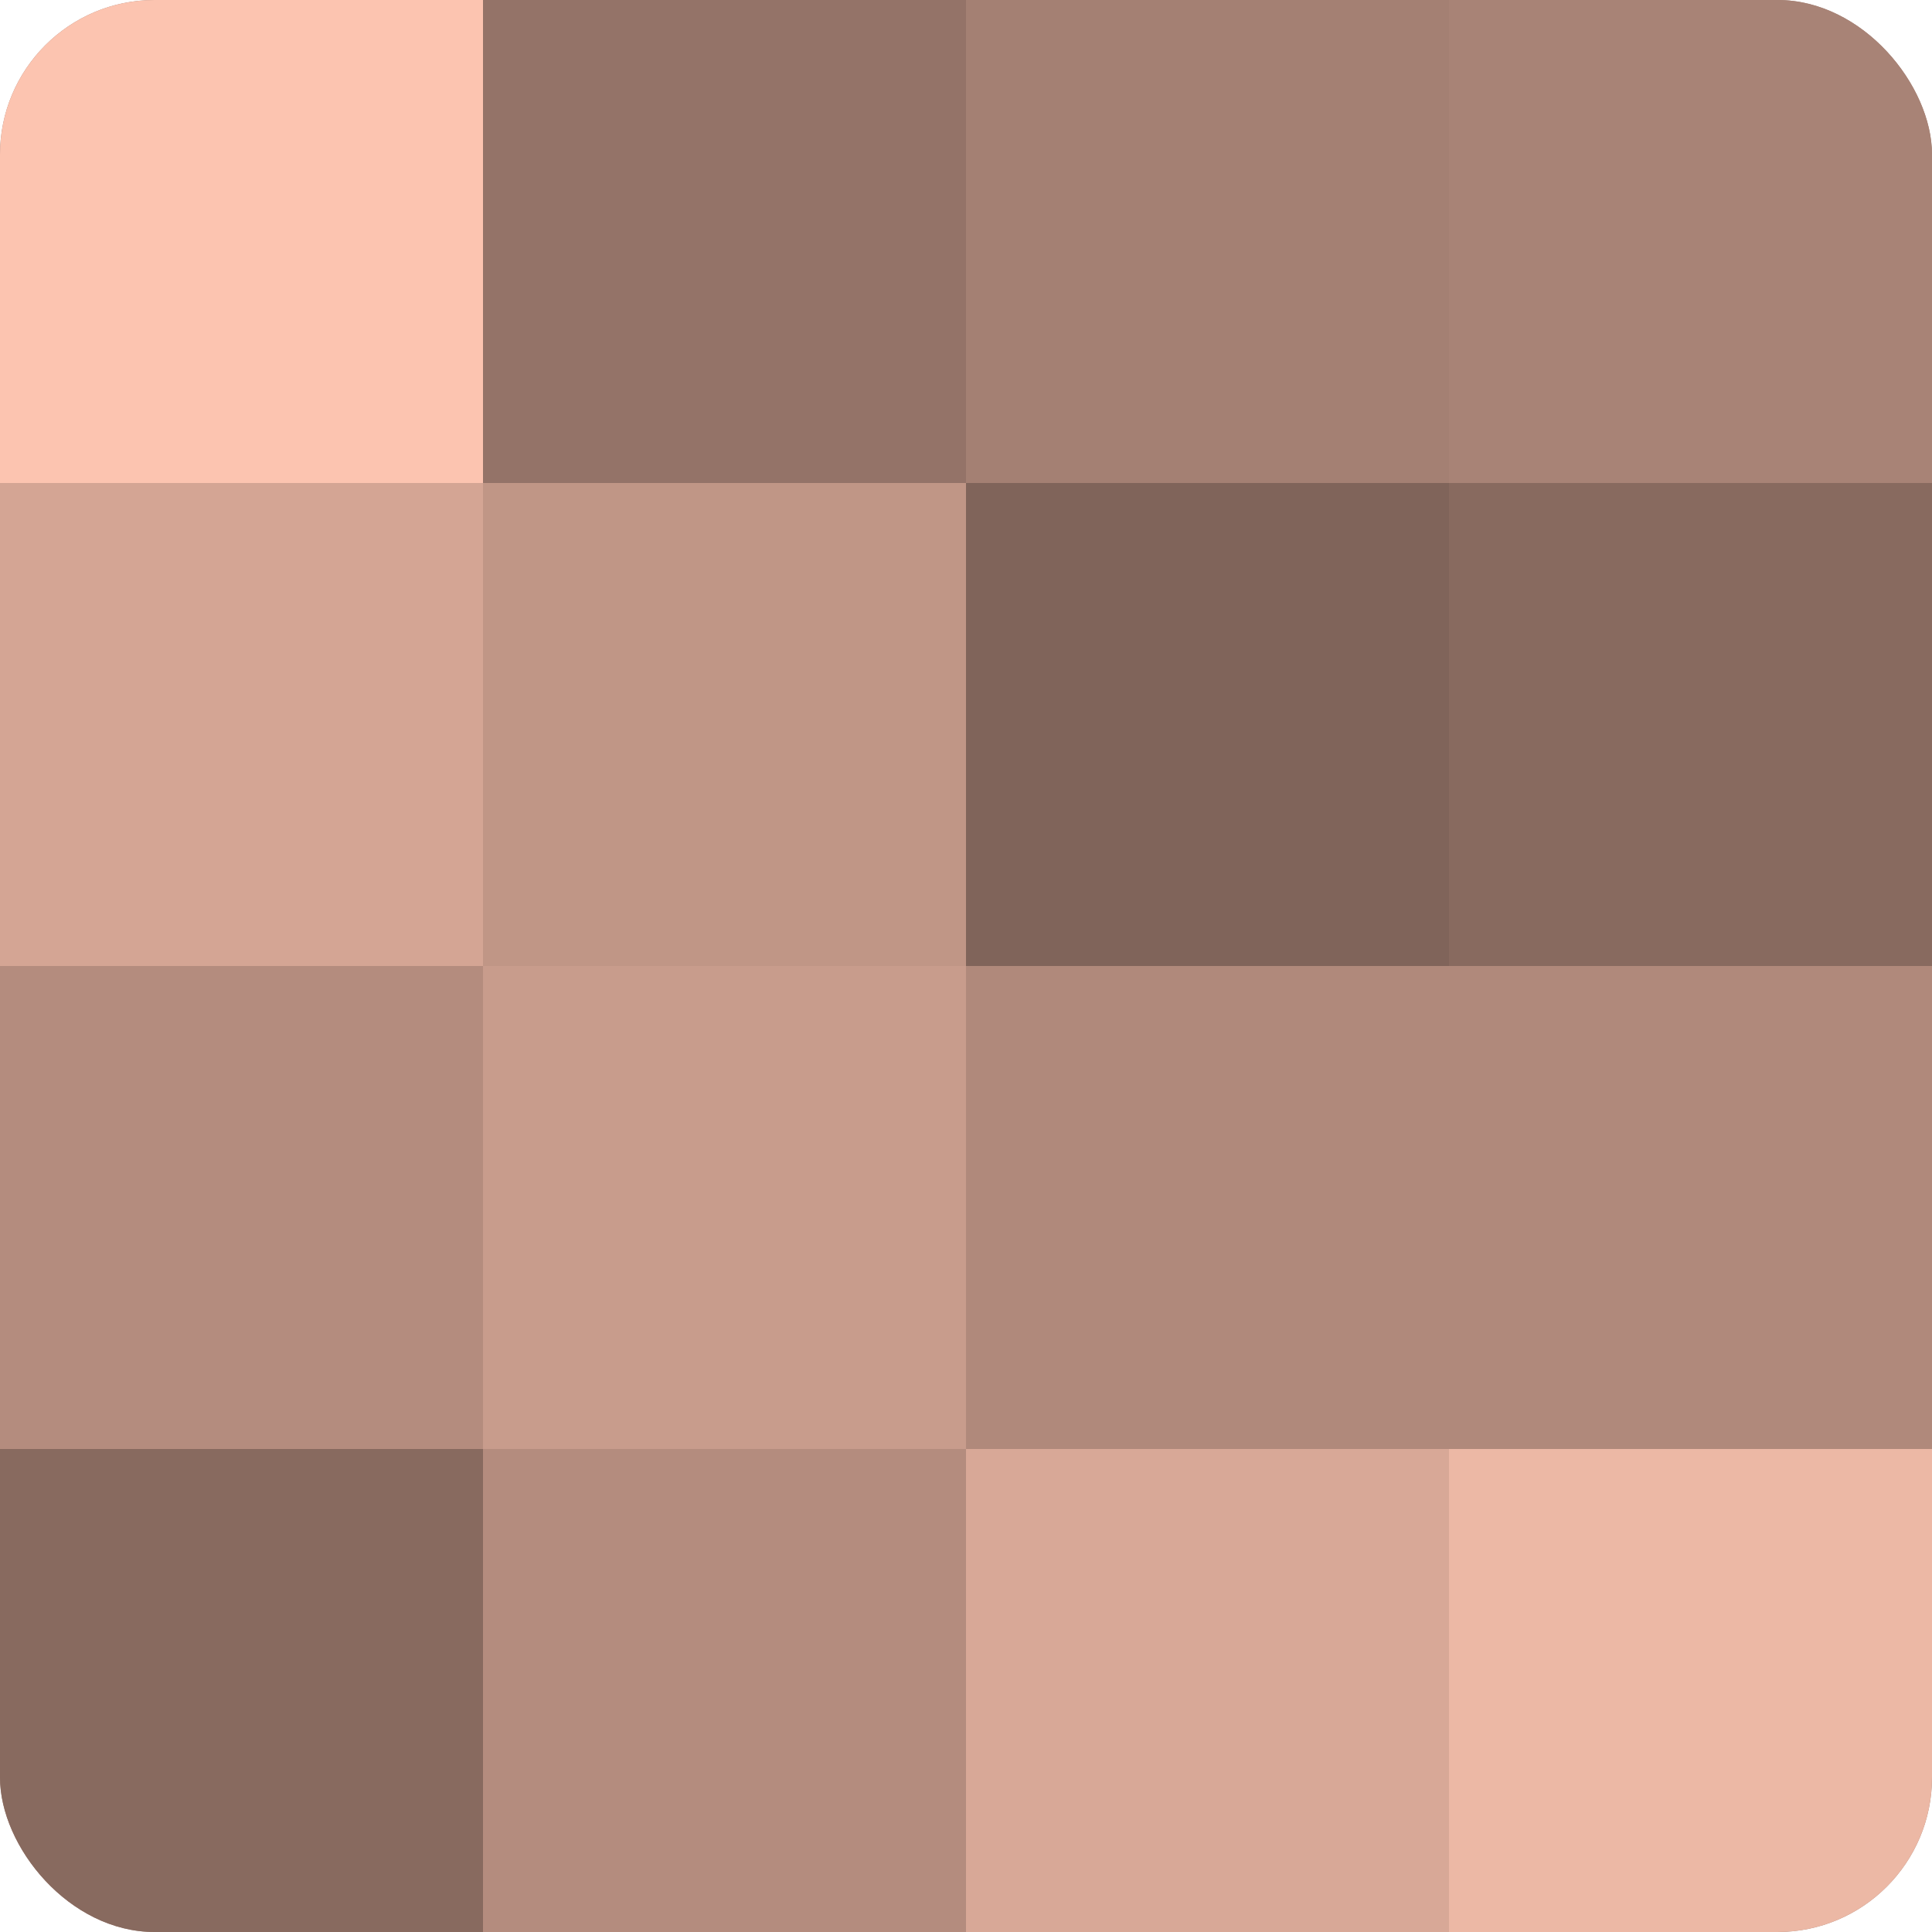 <?xml version="1.0" encoding="UTF-8"?>
<svg xmlns="http://www.w3.org/2000/svg" width="80" height="80" viewBox="0 0 100 100" preserveAspectRatio="xMidYMid meet"><defs><clipPath id="c" width="100" height="100"><rect width="100" height="100" rx="8" ry="8"/></clipPath></defs><g clip-path="url(#c)"><rect width="100" height="100" fill="#a07d70"/><rect width="25" height="25" fill="#fcc4b0"/><rect y="25" width="25" height="25" fill="#d4a594"/><rect y="50" width="25" height="25" fill="#b48c7e"/><rect y="75" width="25" height="25" fill="#886a5f"/><rect x="25" width="25" height="25" fill="#947368"/><rect x="25" y="25" width="25" height="25" fill="#c09686"/><rect x="25" y="50" width="25" height="25" fill="#c89c8c"/><rect x="25" y="75" width="25" height="25" fill="#b48c7e"/><rect x="50" width="25" height="25" fill="#a48073"/><rect x="50" y="25" width="25" height="25" fill="#80645a"/><rect x="50" y="50" width="25" height="25" fill="#b0897b"/><rect x="50" y="75" width="25" height="25" fill="#d8a897"/><rect x="75" width="25" height="25" fill="#a88376"/><rect x="75" y="25" width="25" height="25" fill="#886a5f"/><rect x="75" y="50" width="25" height="25" fill="#b0897b"/><rect x="75" y="75" width="25" height="25" fill="#ecb8a5"/></g></svg>
